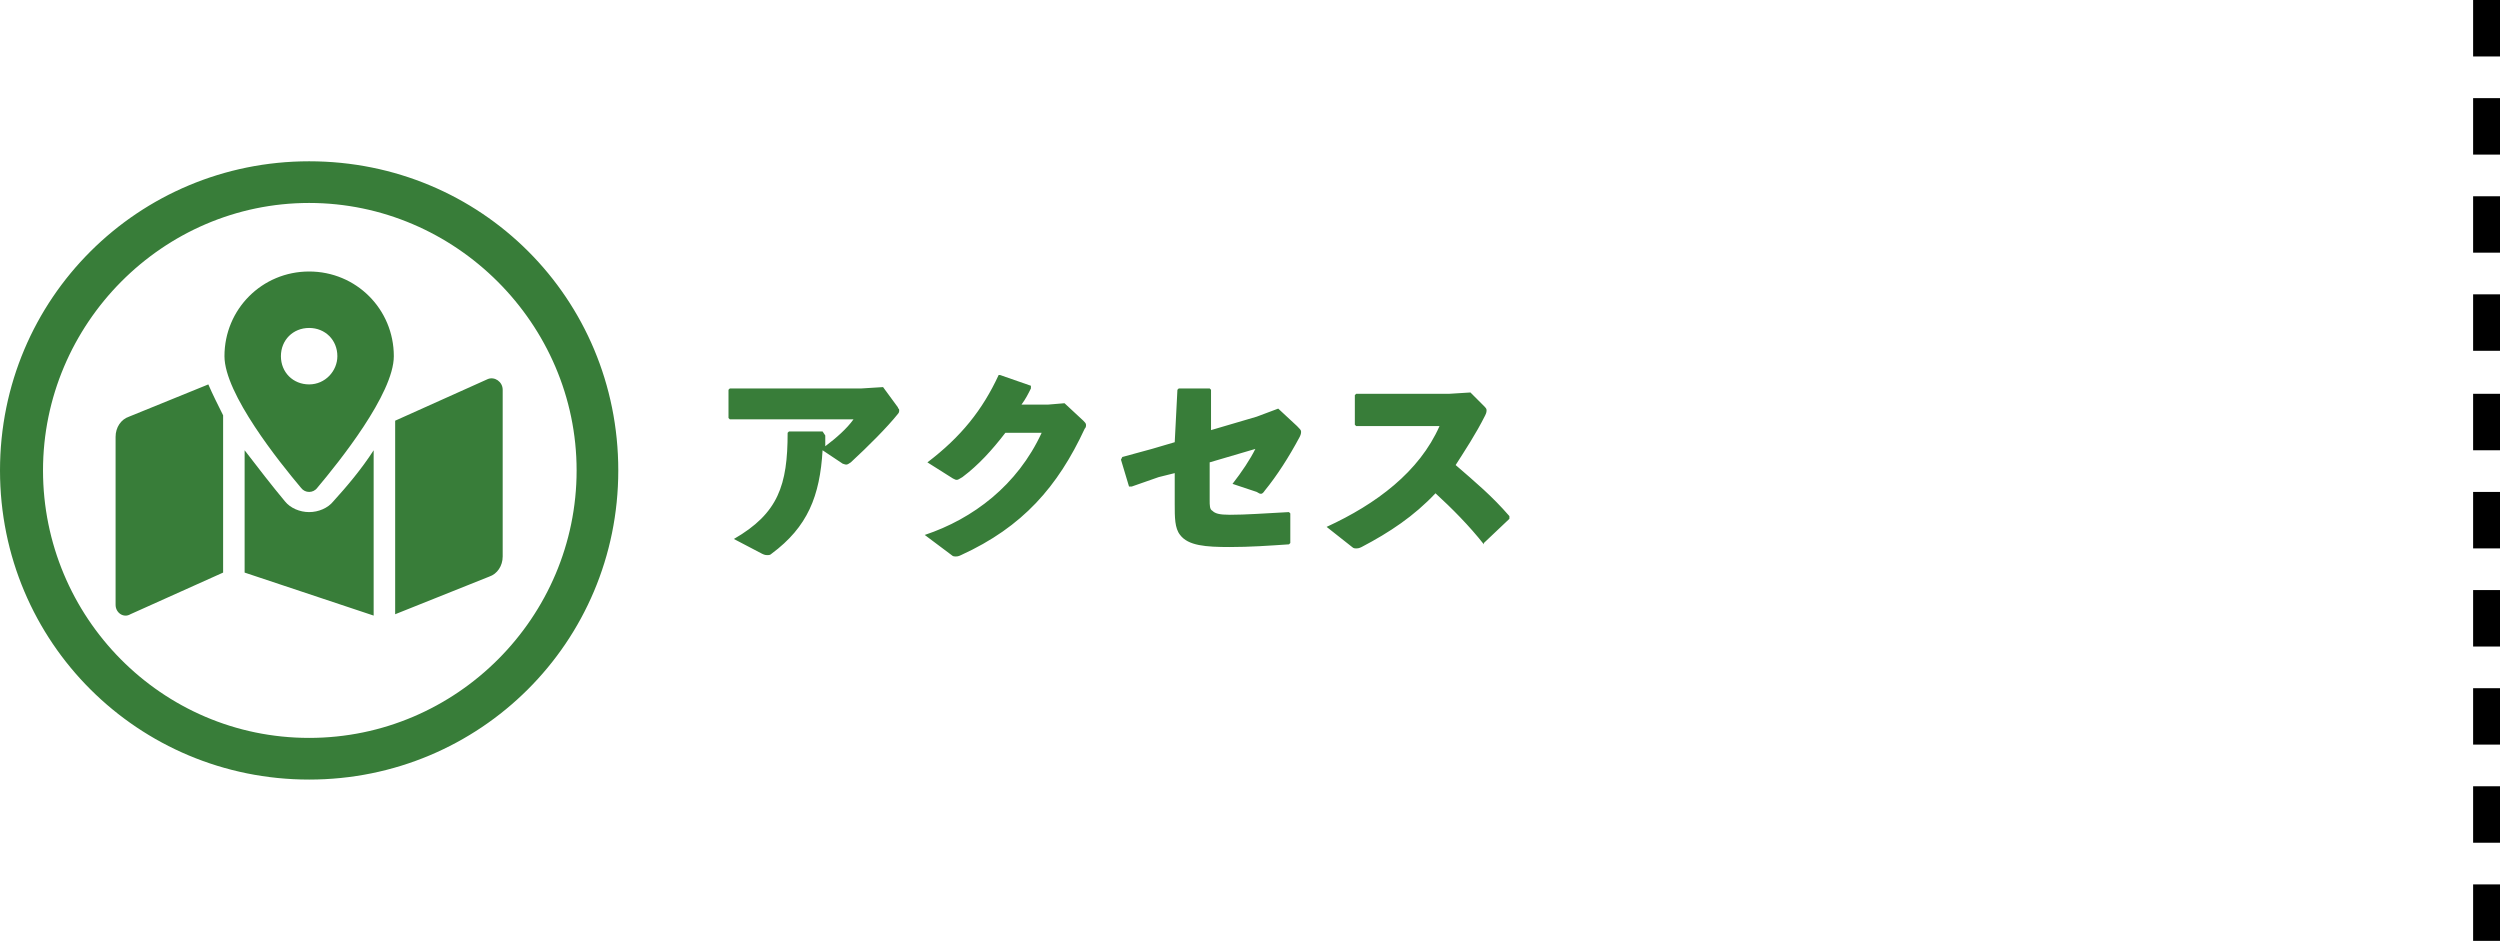 <svg version="1.0" xmlns="http://www.w3.org/2000/svg" viewBox="0 0 186 70"><path fill="none" d="M0 0h160v70H0z"/><path d="M184 0h2v4.2h-2zM184 7.3h2v4.2h-2zM184 14.6h2v4.2h-2zM184 21.9h2v4.2h-2zM184 29.3h2v4.2h-2zM184 36.6h2v4.2h-2zM184 43.9h2v4.2h-2zM184 51.2h2v4.2h-2zM184 58.5h2v4.2h-2zM184 65.8h2V70h-2z"/><g fill="#387D39"><path d="M61.4 32.4v.8c.8-.6 1.6-1.3 2.1-2h-9.2l-.1-.1V29l.1-.1h9.8l1.6-.1 1.1 1.5c0 .1.1.1.1.2s0 .2-.1.3c-.8 1-2.2 2.4-3.5 3.6-.3.2-.3.2-.6.1l-1.5-1c-.2 3.4-1.1 5.7-3.8 7.7-.1.1-.2.1-.3.1s-.2 0-.4-.1l-2.1-1.1c3.3-1.9 4-4 4-7.9l.1-.1h2.5l.2.3zM74.8 32.2c-1 1.3-2 2.4-3.2 3.3-.2.1-.3.2-.4.2s-.1 0-.3-.1L69 34.4c2.5-1.9 4.1-3.9 5.3-6.5h.1l2.3.8v.2c-.2.4-.4.8-.7 1.2h2l1.2-.1 1.4 1.3c.1.1.2.2.2.3 0 .1 0 .2-.1.3-2 4.3-4.6 7.3-9.2 9.4-.2.1-.3.1-.4.1s-.2 0-.3-.1l-2-1.5c3.6-1.2 6.9-3.7 8.7-7.6h-2.7zM87.6 29l.1-.1H90l.1.1v3l3.4-1 1.6-.6 1.4 1.3c.2.2.3.3.3.4s0 .2-.1.4c-.8 1.5-1.7 2.9-2.6 4-.2.3-.3.3-.6.1l-1.8-.6c.7-.9 1.3-1.8 1.7-2.6l-3.4 1v2.8c0 .4 0 .7.2.8.2.2.5.3 1.3.3 1.2 0 2.5-.1 4.4-.2l.1.1v2.2l-.1.1c-1.5.1-2.9.2-4.4.2-1.8 0-3.1-.1-3.7-.9-.4-.5-.4-1.3-.4-2.3v-2.3l-1.2.3-2 .7H84l-.6-2 .1-.2 2.2-.6 1.7-.5.2-3.9zM110.4 40.5c-1.1-1.4-2.4-2.7-3.6-3.8-1.6 1.7-3.4 2.9-5.5 4-.2.1-.3.1-.4.1s-.2 0-.3-.1l-1.9-1.5c3.7-1.7 6.9-4.1 8.4-7.5H100.9l-.1-.1v-2.2l.1-.1h6.9l1.6-.1 1 1c.1.1.2.2.2.3 0 .1 0 .2-.1.4-.7 1.4-1.5 2.6-2.2 3.7 1.5 1.3 2.7 2.3 4 3.8v.2l-1.9 1.8v.1z"/></g><path fill="#387D39" d="M23 15.1c10.9 0 19.9 9 19.9 19.9S34 54.9 23 54.9 3.2 45.9 3.2 35 12.1 15.1 23 15.1m0-3.1C10.3 12 0 22.2 0 35s10.3 23 23 23 23-10.2 23-23-10.2-23-23-23zm0 8.2c-3.5 0-6.3 2.8-6.3 6.3 0 2.8 4.1 7.9 5.7 9.8.3.4.9.4 1.2 0 1.6-1.9 5.7-7 5.7-9.8 0-3.5-2.8-6.3-6.3-6.3zm0 8.4c-1.2 0-2.1-.9-2.1-2.1 0-1.2.9-2.1 2.1-2.1s2.1.9 2.1 2.1c0 1.1-.9 2.1-2.1 2.1zM9.6 31c-.6.2-1 .8-1 1.5V45c0 .6.6 1 1.1.7l6.9-3.1V30.9c-.4-.8-.8-1.6-1.1-2.3L9.6 31zM23 38.1c-.7 0-1.4-.3-1.8-.8-1-1.2-2-2.5-3-3.8v9.1l9.6 3.2V33.5c-.9 1.4-2 2.7-3 3.8-.4.5-1.1.8-1.8.8zm13.3-9.9l-6.9 3.1v14.4l7-2.8c.6-.2 1-.8 1-1.5V29c0-.6-.6-1-1.1-.8z"/></svg>
